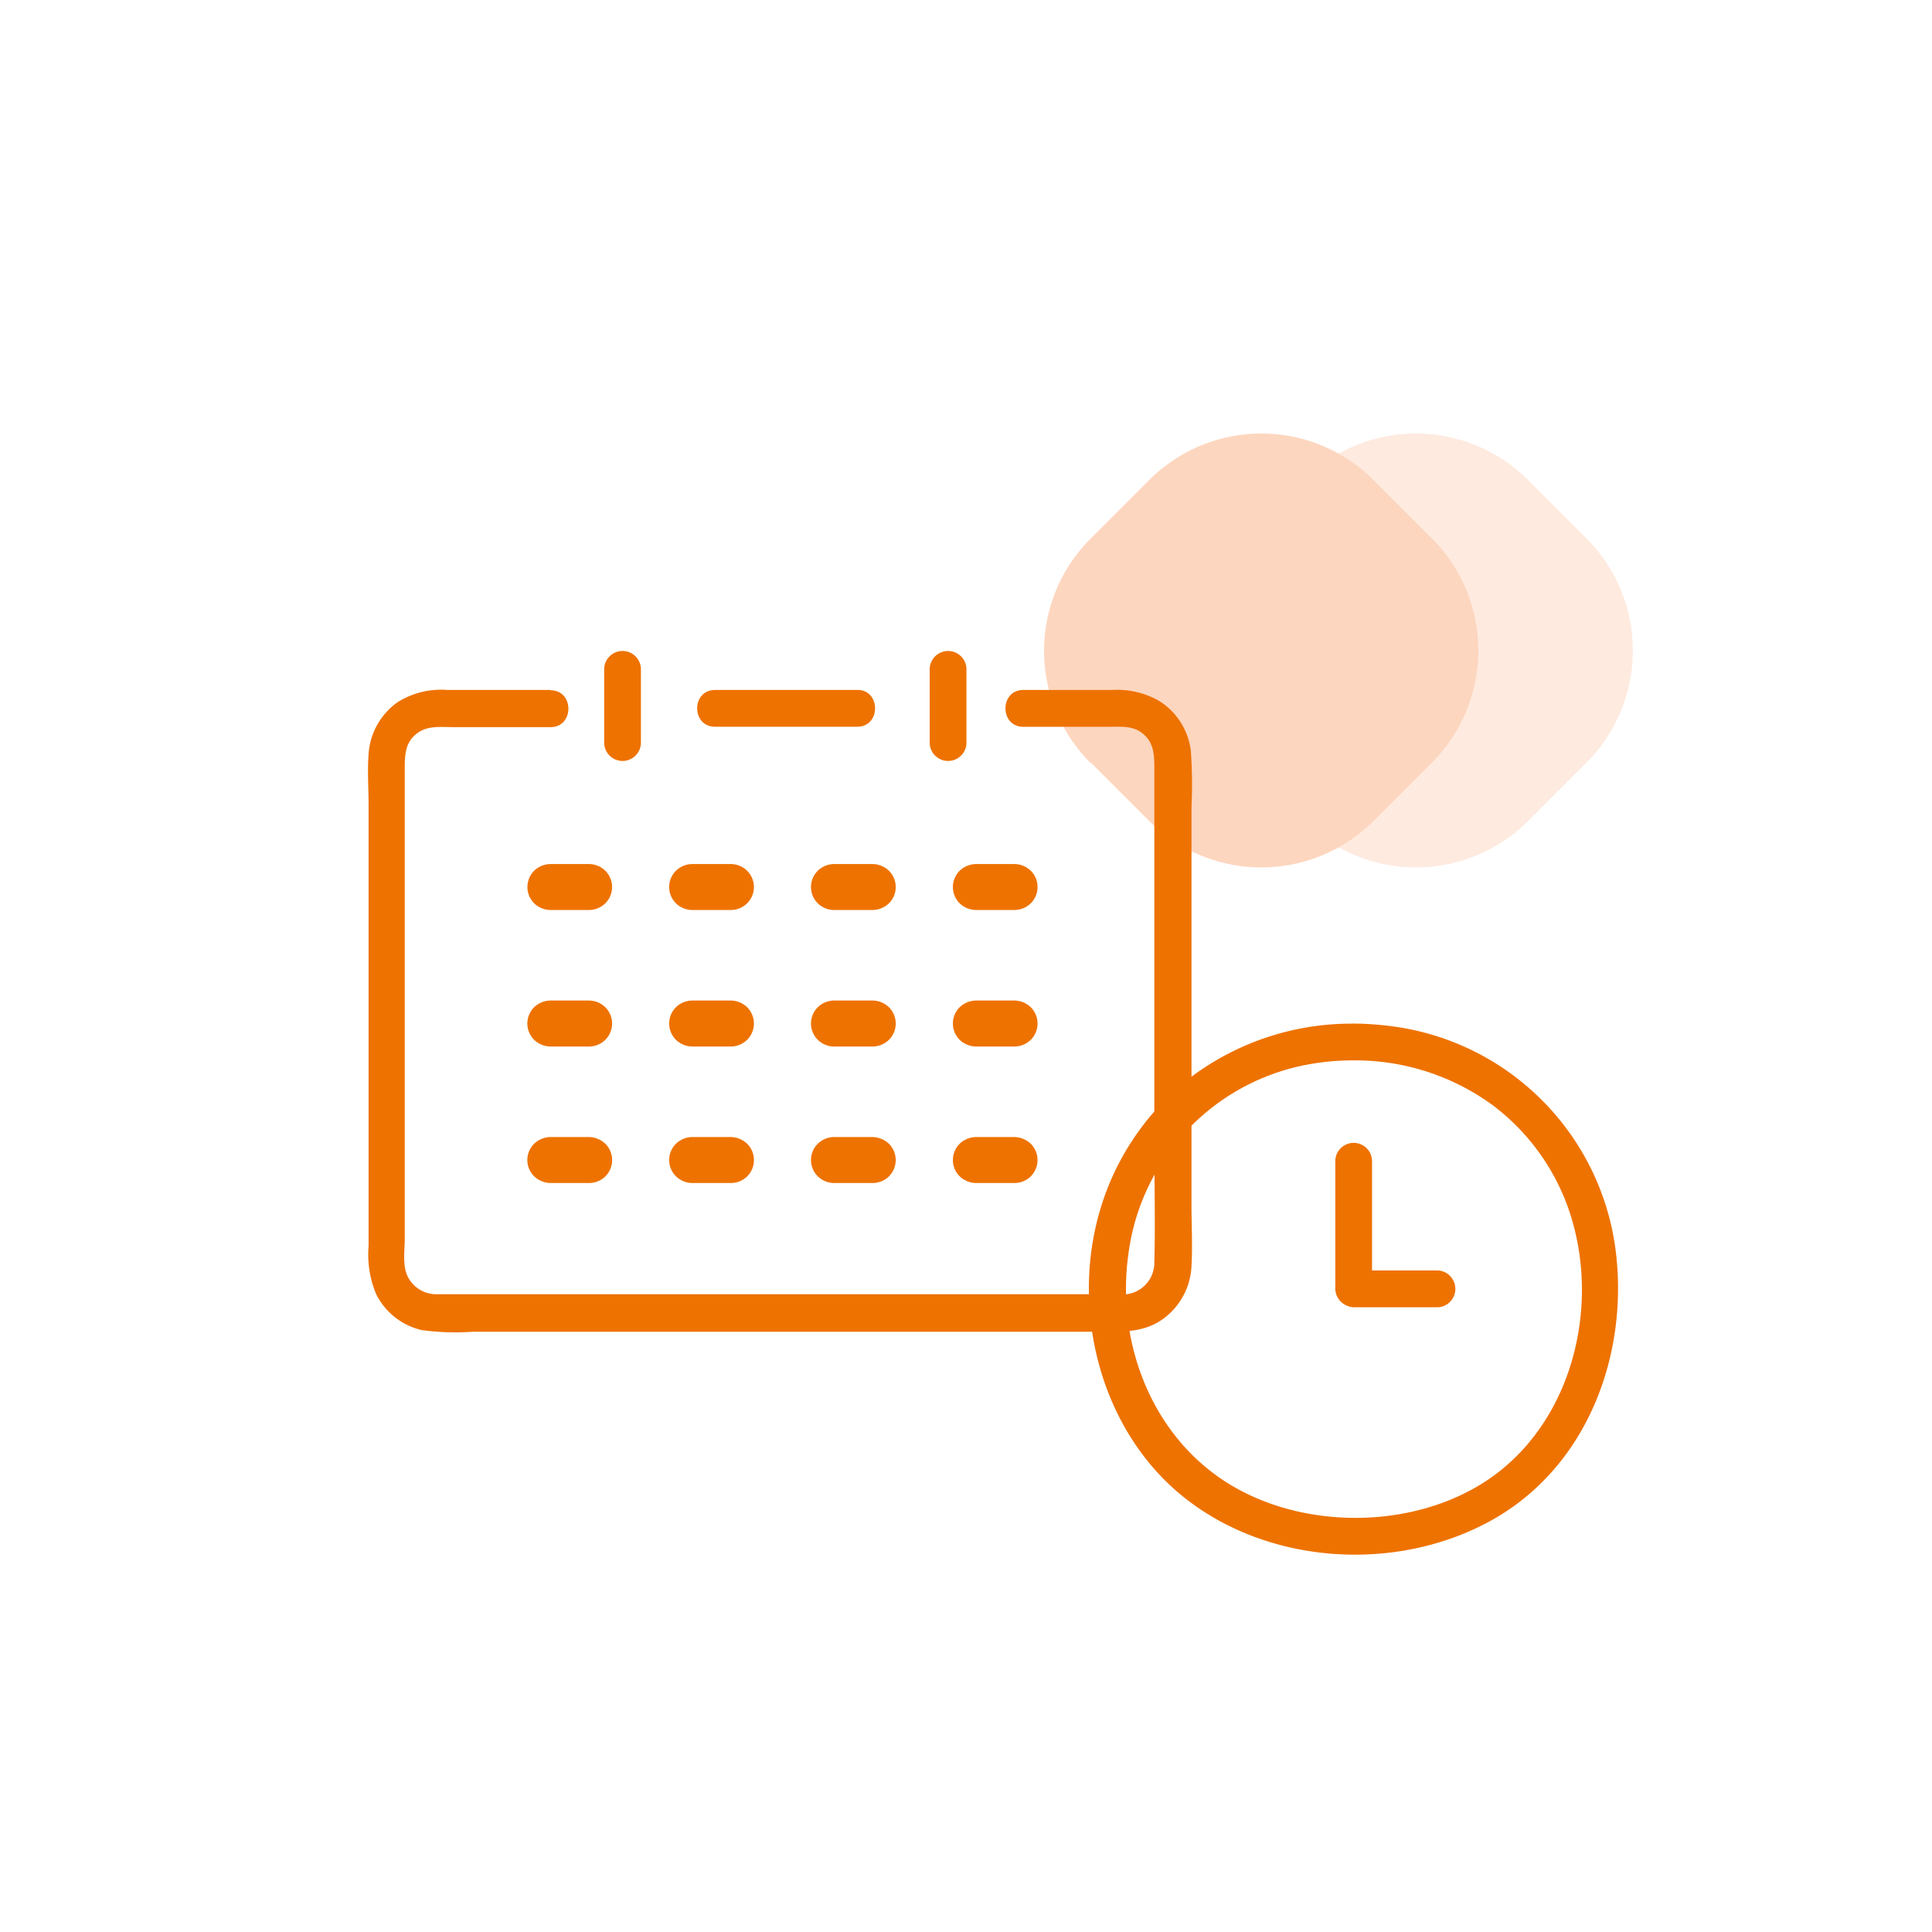 <svg xmlns="http://www.w3.org/2000/svg" xmlns:xlink="http://www.w3.org/1999/xlink" viewBox="0 0 232.41 232.41"><defs><style>.cls-1{fill:none;}.cls-2{clip-path:url(#clip-path);}.cls-3{opacity:0.6;}.cls-4{clip-path:url(#clip-path-3);}.cls-5{opacity:0.5;}.cls-6{clip-path:url(#clip-path-4);}.cls-7{fill:#fcbb95;}.cls-8{fill:#ee7200;}</style><clipPath id="clip-path"><rect class="cls-1" x="44.28" y="52.13" width="152.22" height="135.6"></rect></clipPath><clipPath id="clip-path-3"><rect class="cls-1" x="125.64" y="52.13" width="70.85" height="52.26"></rect></clipPath><clipPath id="clip-path-4"><rect class="cls-1" x="144.24" y="52.13" width="52.26" height="52.26"></rect></clipPath></defs><g id="&#x5716;&#x5C64;_2" data-name="&#x5716;&#x5C64; 2"><g id="&#x5716;&#x5C64;_1-2" data-name="&#x5716;&#x5C64; 1"><g class="cls-2"><g class="cls-2"><g class="cls-3"><g class="cls-4"><g class="cls-5"><g class="cls-6"><path class="cls-7" d="M149.83,91.75l7,7a19.08,19.08,0,0,0,27,0l7-7a19.08,19.08,0,0,0,0-27l-7-7a19.08,19.08,0,0,0-27,0l-.36.36a.44.44,0,0,0-.16.17l-6.52,6.51a19.08,19.08,0,0,0,0,27"></path></g></g><path class="cls-7" d="M131.24,91.75l7,7a19.08,19.08,0,0,0,27,0l7-7a19.08,19.08,0,0,0,0-27l-7-7a19.08,19.08,0,0,0-27,0l-.36.36a.55.55,0,0,0-.17.17l-6.51,6.51a19.06,19.06,0,0,0,0,27"></path></g></g><path class="cls-8" d="M103.14,83H86c-2.84,0-2.85,4.42,0,4.42h17.13c2.85,0,2.85-4.43,0-4.43Z"></path><path class="cls-8" d="M70.82,103.94H66.25a2.89,2.89,0,0,0-2,.81,2.78,2.78,0,0,0,0,3.91,2.89,2.89,0,0,0,2,.81h4.57a2.84,2.84,0,0,0,2-.81,2.76,2.76,0,0,0,0-3.91,2.84,2.84,0,0,0-2-.81"></path><path class="cls-8" d="M87.88,103.94H83.31a2.84,2.84,0,0,0-2,.81,2.76,2.76,0,0,0,0,3.91,2.84,2.84,0,0,0,2,.81h4.57a2.84,2.84,0,0,0,2-.81,2.76,2.76,0,0,0,0-3.91,2.84,2.84,0,0,0-2-.81"></path><path class="cls-8" d="M104.94,103.94h-4.57a2.84,2.84,0,0,0-2,.81,2.76,2.76,0,0,0,0,3.91,2.84,2.84,0,0,0,2,.81h4.57a2.89,2.89,0,0,0,2-.81,2.76,2.76,0,0,0,0-3.91,2.89,2.89,0,0,0-2-.81"></path><path class="cls-8" d="M122,103.94h-4.56a2.89,2.89,0,0,0-2,.81,2.76,2.76,0,0,0,0,3.91,2.89,2.89,0,0,0,2,.81H122a2.87,2.87,0,0,0,2-.81,2.76,2.76,0,0,0,0-3.91,2.89,2.89,0,0,0-2-.81"></path><path class="cls-8" d="M70.82,120.36H66.25a2.89,2.89,0,0,0-2,.81,2.76,2.76,0,0,0,0,3.91h0a2.89,2.89,0,0,0,2,.81h4.57a2.8,2.8,0,0,0,2-.81,2.76,2.76,0,0,0,0-3.91h0a2.84,2.84,0,0,0-2-.81"></path><path class="cls-8" d="M87.88,120.36H83.31a2.84,2.84,0,0,0-2,.81,2.76,2.76,0,0,0,0,3.91h0a2.84,2.84,0,0,0,2,.81h4.57a2.8,2.8,0,0,0,2-.81,2.76,2.76,0,0,0,0-3.91h0a2.84,2.84,0,0,0-2-.81"></path><path class="cls-8" d="M104.94,120.36h-4.57a2.84,2.84,0,0,0-2,.81,2.76,2.76,0,0,0,0,3.91h0a2.84,2.84,0,0,0,2,.81h4.57a2.84,2.84,0,0,0,2-.81,2.76,2.76,0,0,0,0-3.91h0a2.89,2.89,0,0,0-2-.81"></path><path class="cls-8" d="M122,120.36h-4.56a2.89,2.89,0,0,0-2,.81,2.76,2.76,0,0,0,0,3.91h0a2.89,2.89,0,0,0,2,.81H122a2.82,2.82,0,0,0,2-.81,2.76,2.76,0,0,0,0-3.91h0a2.89,2.89,0,0,0-2-.81"></path><path class="cls-8" d="M70.82,136.78H66.25a2.89,2.89,0,0,0-2,.81,2.76,2.76,0,0,0,0,3.91h0a2.89,2.89,0,0,0,2,.81h4.57a2.76,2.76,0,0,0,2-4.72h0a2.94,2.94,0,0,0-2-.81"></path><path class="cls-8" d="M87.88,136.78H83.31a2.84,2.84,0,0,0-2,.81,2.76,2.76,0,0,0,0,3.91h0a2.84,2.84,0,0,0,2,.81h4.57a2.76,2.76,0,0,0,2-4.72h0a2.94,2.94,0,0,0-2-.81"></path><path class="cls-8" d="M104.94,136.78h-4.57a2.84,2.84,0,0,0-2,.81,2.76,2.76,0,0,0,0,3.91,2.84,2.84,0,0,0,2,.81h4.57a2.83,2.83,0,0,0,2-.8,2.78,2.78,0,0,0,0-3.92,3,3,0,0,0-2-.81"></path><path class="cls-8" d="M122,136.78h-4.56a2.89,2.89,0,0,0-2,.81,2.76,2.76,0,0,0,0,3.91,2.89,2.89,0,0,0,2,.81H122a2.81,2.81,0,0,0,2-.8,2.78,2.78,0,0,0,0-3.92,3,3,0,0,0-2-.81"></path><path class="cls-8" d="M66.23,83H53.83a9.79,9.79,0,0,0-6,1.47,8.29,8.29,0,0,0-3.49,6.24c-.16,2,0,4.13,0,6.17v20.94q0,13.47,0,26.94v5.11a12.3,12.3,0,0,0,.93,5.85A8.21,8.21,0,0,0,50.71,160a29.71,29.71,0,0,0,6.18.2l57.31,0h19.4c2.29,0,4.44-.16,6.35-1.57a8.31,8.31,0,0,0,3.38-6.3c.14-2.47,0-5,0-7.46q0-8.06,0-16.12,0-15.83,0-31.67a56.48,56.48,0,0,0-.08-6.76,8.23,8.23,0,0,0-3.81-6A10.07,10.07,0,0,0,133.84,83H123.09c-2.85,0-2.85,4.43,0,4.43h10.32c1.41,0,2.85-.15,4,.77,1.5,1.16,1.45,2.82,1.45,4.54q0,14.43,0,28.85v15.66c0,4.89.13,9.79,0,14.68a3.81,3.81,0,0,1-2.51,3.56c-1.51.53-3.53.2-5.12.2h-12l-54.95,0c-3.86,0-7.72,0-11.57,0a3.86,3.86,0,0,1-3.71-2.22c-.59-1.32-.31-3.08-.31-4.49q0-11.78,0-23.55,0-13.52,0-27V92.58c0-1.65,0-3.23,1.44-4.33,1.27-1,2.86-.78,4.37-.78H66.24c2.84,0,2.85-4.43,0-4.43Z"></path><path class="cls-8" d="M111.84,80.52v8.81a2.21,2.21,0,0,0,4.42,0V80.52a2.21,2.21,0,0,0-4.42,0"></path><path class="cls-8" d="M72.68,80.52c0,2.94,0,5.87,0,8.81a2.21,2.21,0,0,0,4.42,0h0V80.52a2.21,2.21,0,1,0-4.42,0Z"></path><path class="cls-8" d="M162.82,123.14a32.18,32.18,0,0,0-19.3,6.24,31.4,31.4,0,0,0-11.05,15.73c-3.85,12.33-.13,27.16,10.21,35.21s25.72,8.83,37,2.42c11.55-6.59,16.47-20.39,14.56-33.15a31.2,31.2,0,0,0-25.86-26,38,38,0,0,0-5.53-.46c-2.85,0-2.85,4.41,0,4.43A28,28,0,0,1,179.63,133,26.6,26.6,0,0,1,189,146.39c3.26,10.6.34,23.34-8.38,30.41-8.51,6.91-22.16,7.58-31.72,2.32-10-5.47-14.74-17.21-13.15-28.33a26.65,26.65,0,0,1,22.44-22.88,29.32,29.32,0,0,1,4.68-.35c2.85,0,2.85-4.44,0-4.42"></path><path class="cls-8" d="M162.84,157.26H173a2.22,2.22,0,0,0,0-4.43H162.84a2.22,2.22,0,0,0,0,4.43"></path><path class="cls-8" d="M160.63,139.72V155a2.21,2.21,0,0,0,4.42,0q0-7.65,0-15.31a2.21,2.21,0,0,0-4.42,0"></path></g></g><rect class="cls-1" width="232.41" height="232.41"></rect></g></g></svg>